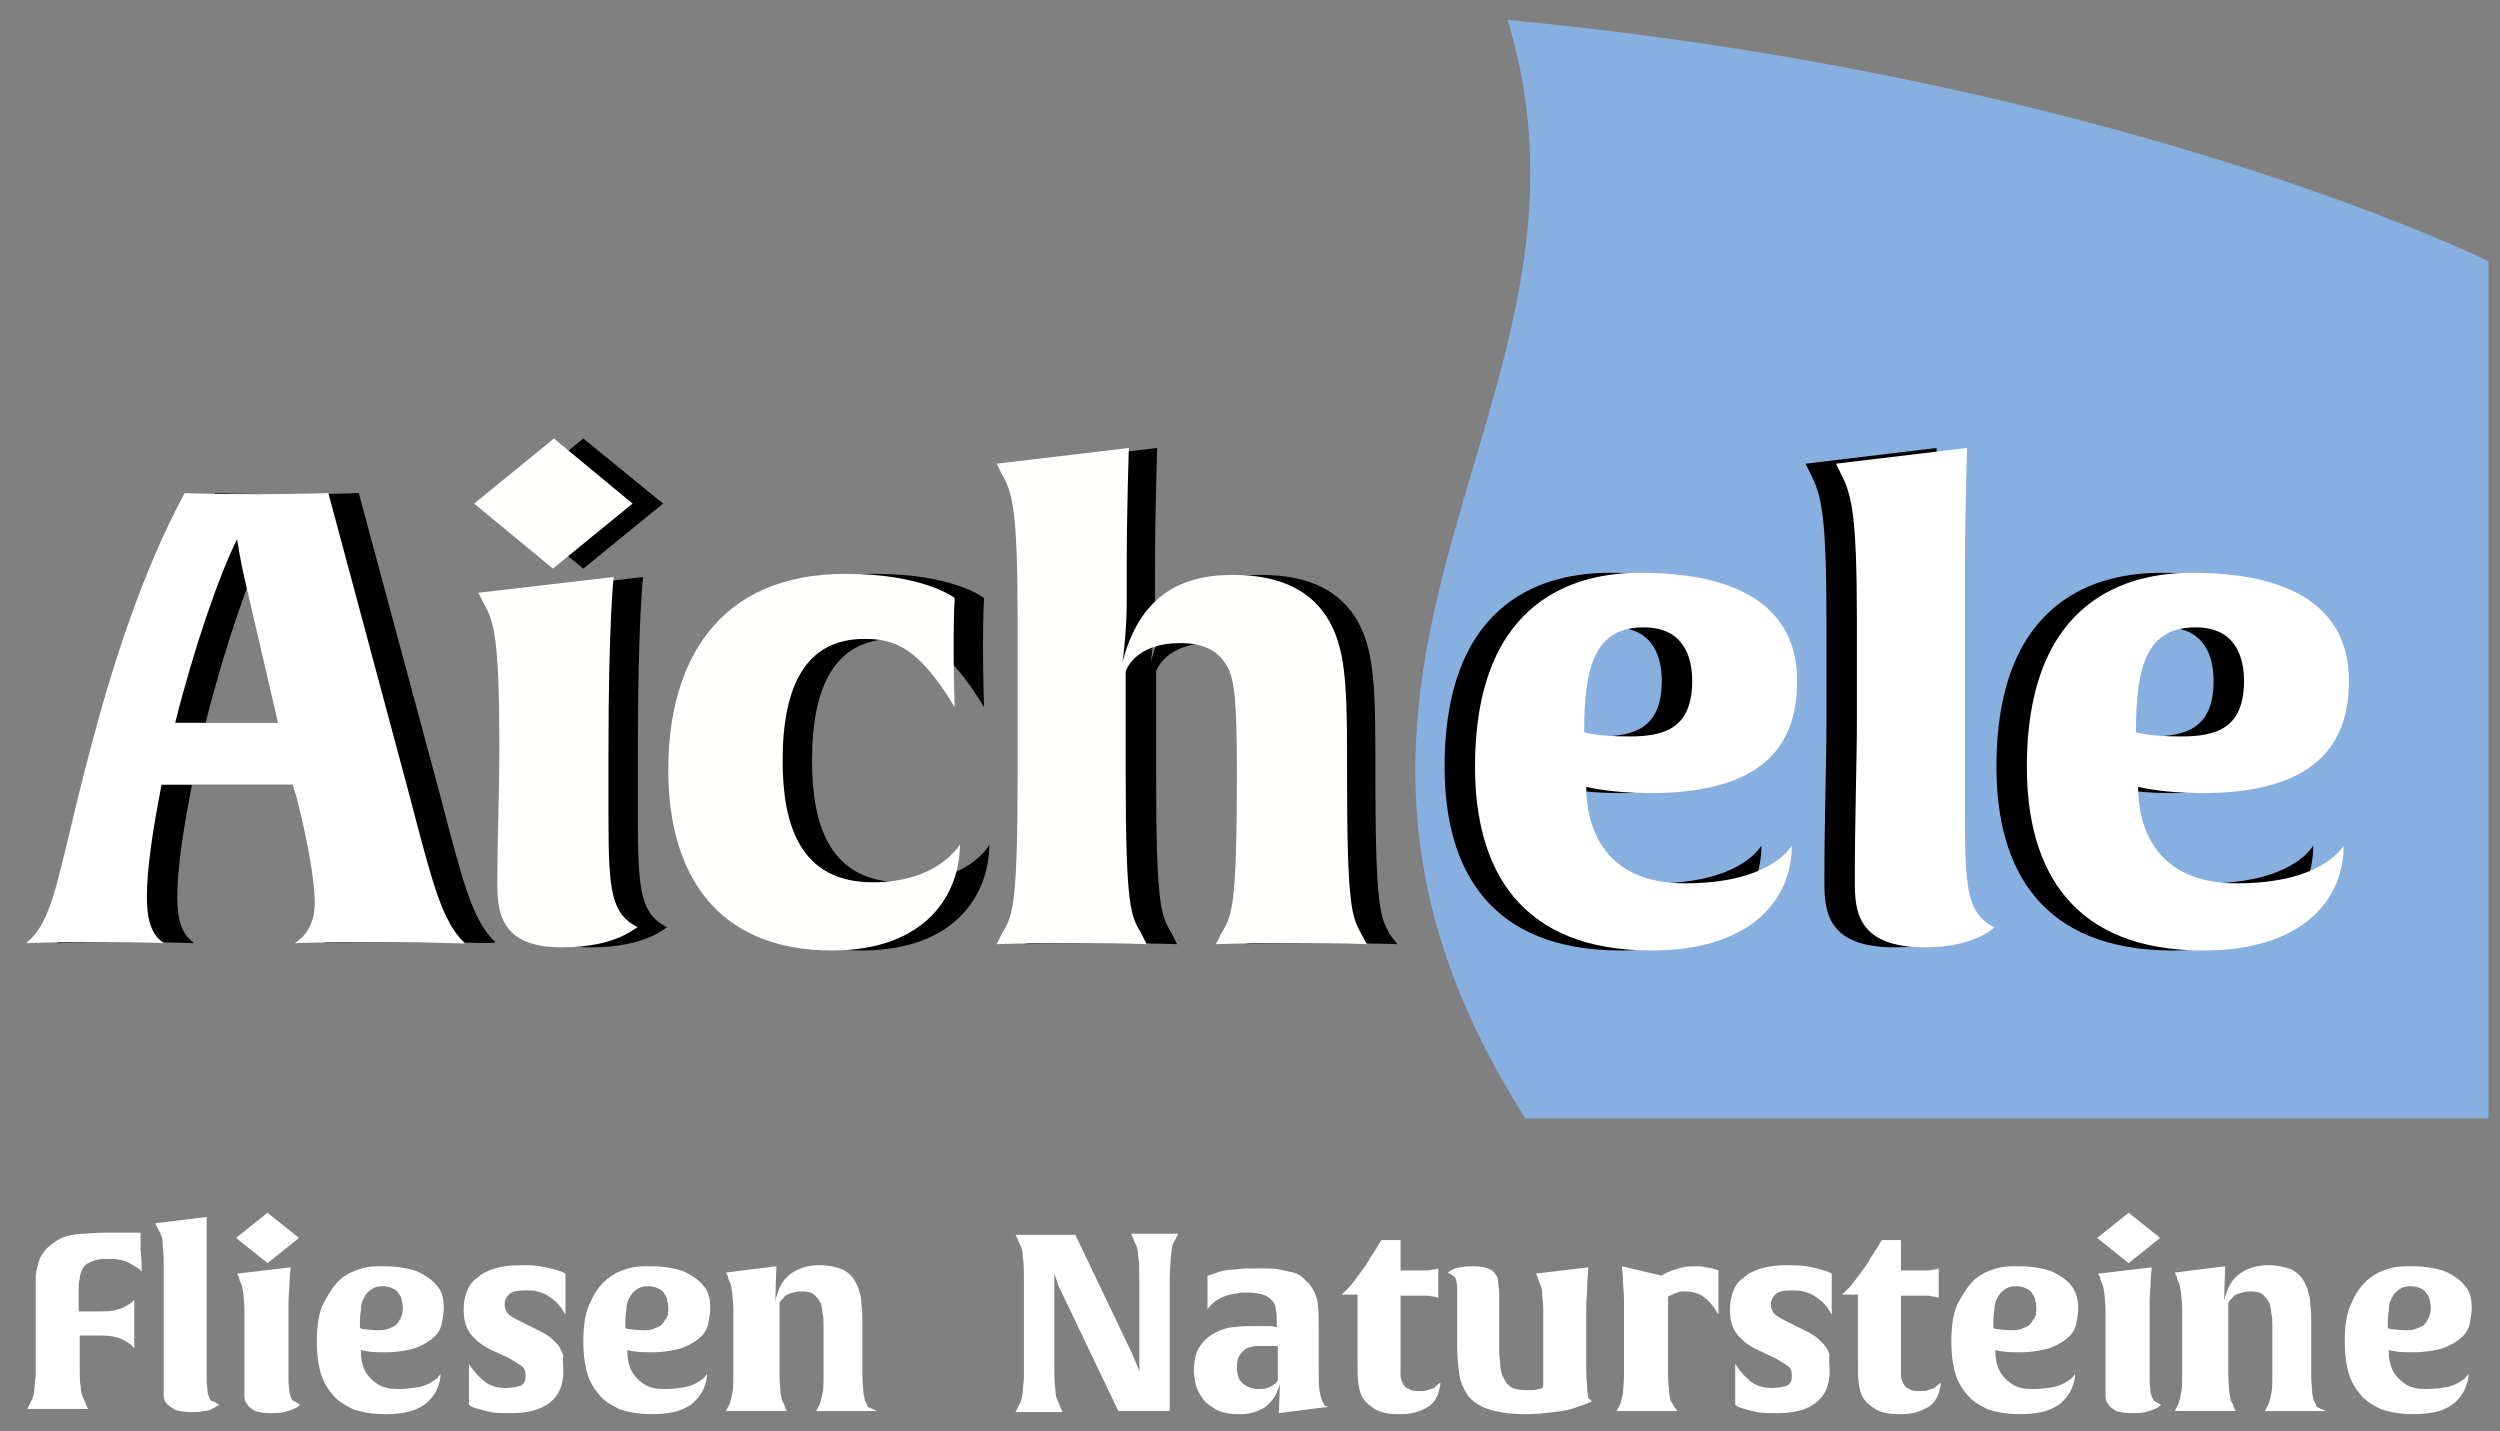 <?xml version="1.0" encoding="UTF-8"?>
<svg xmlns="http://www.w3.org/2000/svg" xmlns:xlink="http://www.w3.org/1999/xlink" version="1.1" id="Ebene_1" x="0px" y="0px" viewBox="0 0 238.3 136.4" style="enable-background:new 0 0 238.3 136.4;" xml:space="preserve">
<rect x="0" y="0" width="238.3" height="136.4" fill="#808080" stroke="none"/>
<style type="text/css">
	.st0{fill:#87B0E1;}
	.st1{enable-background:new    ;}
	.st2{fill:#FFFFFF;}
	.st3{fill:#FFFFFE;}
</style>
<g>
	<g>
		<path class="st0" d="M237.2,24.9c0,0-35.4-17.5-93.5-23c11.2,36.6-26,61.2,1.7,104.7c24,0,91.8,0,91.8,0V24.9z"></path>
		<g class="st1">
			<g>
				<g>
					<path d="M39.2,89.8c-6,0-8.3,0.1-8.3,0.1c0.8-0.5,1.9-1.6,1.9-3.8c0-2.1-0.6-5.6-1.7-10l-0.4-1.3H18.3       c-0.8,4.1-1.4,7.9-1.4,10.7c0,2.9,0.8,3.8,1.6,4.4c0,0-2.3-0.1-6.8-0.1c-4.3,0-6.3,0.1-6.3,0.1c0.8-0.7,1.5-1.5,2.2-3.4       c1.7-4,4.8-24.5,12.9-39.5c0,0,1.9,0.1,6.7,0.1c4.7,0,7-0.1,7-0.1l7.7,28.6c2.2,8.4,3.1,12.1,5.3,14.2       C47.2,90,45,89.8,39.2,89.8z M26.2,55.1c-0.4-1.7-0.7-3.7-0.7-3.7c-1.7,3.4-4.1,10.3-5.9,17.5h9.8L26.2,55.1z"></path>
					<path d="M63.2,48l-7.6,6.2L48,48l7.6-6.2L63.2,48z M56.3,90.3c-5.9,0-6.1-3.5-6.1-6.3c0-3.4,0.2-8.6,0.2-12.7       c0-10.4-0.5-12.1-1.5-13.8l-0.5-1l12.9-1.5c0,0-0.5,4-0.5,16.9V78c0,7.1,0.3,9.1,2.8,10.4C63.5,88.3,61.8,90.3,56.3,90.3z"></path>
					<path d="M94.3,80.5c0,4.6-3.1,10.1-12.2,10.1c-11,0-15.6-7.3-15.6-17.2c0-10.3,4.7-18.7,16.9-18.7c7.5,0,10.4,2.3,10.4,2.3       s-0.1,1.5-0.1,4.6c0,3.1,0.1,5.8,0.1,5.8c-3.4-5.6-5.6-6.5-8.6-6.5c-5.6,0-7.8,4.5-7.8,11.6c0,6.2,1.7,11.6,8.6,11.6       C92.1,84.1,94.2,80.8,94.3,80.5z"></path>
					<path d="M133.2,90c0,0-2.1-0.1-7.2-0.1s-7.2,0.1-7.2,0.1l0.5-1c1-1.7,1.5-2.2,1.5-15.2c0-7-0.2-9.1-1-10.4       c-0.6-1-1.7-2.1-4.4-2.1c-4.4,0-5.2,2.7-5.2,2.7v9.7c0,13,0.5,13.6,1.5,15.3l0.5,1c0,0-2.1-0.1-7.2-0.1c-5.1,0-7.3,0.1-7.3,0.1       l0.5-1c1-1.7,1.5-2.3,1.5-15.3V59c0-10.4-0.5-12.1-1.5-13.8l-0.5-1l12.6-1.5c0,0-0.2,6-0.2,11.2v3.4c0,2.7-0.3,5-0.4,5.8       c1.6-6.1,5.3-8.3,10.5-8.3c4.7,0,7.6,1.6,9.2,4.4c1.4,2.5,1.7,5.4,1.7,12.4v2.2c0,13.1,0.5,13.6,1.4,15.3L133.2,90z"></path>
				</g>
			</g>
			<g>
				<g>
					<path class="st2" d="M36.4,89.8c-6,0-8.3,0.1-8.3,0.1c0.8-0.5,1.9-1.6,1.9-3.8c0-2.1-0.6-5.6-1.7-10l-0.4-1.3H15.4       c-0.8,4.1-1.4,7.9-1.4,10.7c0,2.9,0.8,3.8,1.6,4.4c0,0-2.3-0.1-6.8-0.1c-4.3,0-6.3,0.1-6.3,0.1c0.8-0.7,1.5-1.5,2.2-3.4       c1.7-4,4.8-24.5,12.9-39.5c0,0,1.9,0.1,6.7,0.1c4.7,0,7-0.1,7-0.1L39,75.7c2.2,8.4,3.1,12.1,5.3,14.2       C44.4,90,42.1,89.8,36.4,89.8z M23.3,55.1c-0.4-1.7-0.7-3.7-0.7-3.7c-1.7,3.4-4.1,10.3-5.9,17.5h9.8L23.3,55.1z"></path>
					<path class="st3" d="M60.3,48l-7.6,6.2L45.2,48l7.6-6.2L60.3,48z M53.5,90.3c-5.9,0-6.1-3.5-6.1-6.3c0-3.4,0.2-8.6,0.2-12.7       c0-10.4-0.5-12.1-1.5-13.8l-0.5-1l12.9-1.5c0,0-0.5,4-0.5,16.9V78c0,7.1,0.3,9.1,2.8,10.4C60.6,88.3,59,90.3,53.5,90.3z"></path>
					<path class="st3" d="M91.5,80.5c0,4.6-3.1,10.1-12.2,10.1c-11,0-15.6-7.3-15.6-17.2c0-10.3,4.7-18.7,16.9-18.7       c7.5,0,10.4,2.3,10.4,2.3s-0.1,1.5-0.1,4.6c0,3.1,0.1,5.8,0.1,5.8c-3.4-5.6-5.6-6.5-8.6-6.5c-5.6,0-7.8,4.5-7.8,11.6       c0,6.2,1.7,11.6,8.6,11.6C89.2,84.1,91.3,80.8,91.5,80.5z"></path>
					<path class="st3" d="M130.3,90c0,0-2.1-0.1-7.2-0.1s-7.2,0.1-7.2,0.1l0.5-1c1-1.7,1.5-2.2,1.5-15.2c0-7-0.2-9.1-1-10.4       c-0.6-1-1.7-2.1-4.4-2.1c-4.4,0-5.2,2.7-5.2,2.7v9.7c0,13,0.5,13.6,1.5,15.3l0.5,1c0,0-2.1-0.1-7.2-0.1S95,90,95,90l0.5-1       c1-1.7,1.5-2.3,1.5-15.3V59c0-10.4-0.5-12.1-1.5-13.8l-0.5-1l12.6-1.5c0,0-0.2,6-0.2,11.2v3.4c0,2.7-0.3,5-0.4,5.8       c1.6-6.1,5.3-8.3,10.5-8.3c4.7,0,7.6,1.6,9.2,4.4c1.4,2.5,1.7,5.4,1.7,12.4v2.2c0,13.1,0.5,13.6,1.4,15.3L130.3,90z"></path>
				</g>
			</g>
		</g>
		<g>
			<g>
				<g>
					<path d="M154.4,75.6c-3.8,0-6.1-0.6-6.1-0.6c0,3.2,1.2,9.2,9.4,9.2c8,0,10-3.3,10.2-3.6c0,4.9-3.6,10-13.4,10       c-12.4,0-16.8-7.6-16.8-17.5c0-16.3,10-18.5,15.7-18.5c4.7,0,15,0.7,15,10.3C168.4,70.2,166.1,75.6,154.4,75.6z M153.8,59.8       c-4.6,0-5.7,3.5-5.7,10c0,0,1.2,0.4,4.3,0.4c3.4,0,6-0.8,6-5.3C158.4,62.8,157.7,59.8,153.8,59.8z"></path>
					<path d="M180.6,90.3c-6.5,0-6.7-3.5-6.7-6.3c0-6.2,0.2-11.2,0.2-15.5v-9.1c0-10.5-0.5-12.2-1.5-14.2l-0.5-1l12.5-1.5       c0,0-0.2,6.1-0.2,11.8V78c0,7,0.3,9.1,2.8,10.4C187.1,88.5,185.2,90.3,180.6,90.3z"></path>
					<path d="M207,75.6c-3.8,0-6.1-0.6-6.1-0.6c0,3.2,1.2,9.2,9.4,9.2c8,0,10-3.3,10.2-3.6c0,4.9-3.6,10-13.4,10       c-12.4,0-16.8-7.6-16.8-17.5c0-16.3,10-18.5,15.7-18.5c4.7,0,15,0.7,15,10.3C221,70.2,218.7,75.6,207,75.6z M206.4,59.8       c-4.6,0-5.7,3.5-5.7,10c0,0,1.2,0.4,4.3,0.4c3.4,0,6-0.8,6-5.3C211,62.8,210.3,59.8,206.4,59.8z"></path>
				</g>
			</g>
			<g>
				<g>
					<path class="st2" d="M157.3,75.6c-3.8,0-6.1-0.6-6.1-0.6c0,3.2,1.2,9.2,9.4,9.2c8,0,10-3.3,10.2-3.6c0,4.9-3.6,10-13.4,10       c-12.4,0-16.8-7.6-16.8-17.5c0-16.3,10-18.5,15.7-18.5c4.7,0,15,0.7,15,10.3C171.3,70.2,169,75.6,157.3,75.6z M156.7,59.8       c-4.6,0-5.7,3.5-5.7,10c0,0,1.2,0.4,4.3,0.4c3.4,0,6-0.8,6-5.3C161.3,62.8,160.6,59.8,156.7,59.8z"></path>
					<path class="st2" d="M183.5,90.3c-6.5,0-6.7-3.5-6.7-6.3c0-6.2,0.2-11.2,0.2-15.5v-9.1c0-10.5-0.5-12.2-1.5-14.2l-0.5-1       l12.5-1.5c0,0-0.2,6.1-0.2,11.8V78c0,7,0.3,9.1,2.8,10.4C190,88.5,188.1,90.3,183.5,90.3z"></path>
					<path class="st2" d="M209.9,75.6c-3.8,0-6.1-0.6-6.1-0.6c0,3.2,1.2,9.2,9.4,9.2c8,0,10-3.3,10.2-3.6c0,4.9-3.6,10-13.4,10       c-12.4,0-16.8-7.6-16.8-17.5c0-16.3,10-18.5,15.7-18.5c4.7,0,15,0.7,15,10.3C223.9,70.2,221.5,75.6,209.9,75.6z M209.3,59.8       c-4.6,0-5.7,3.5-5.7,10c0,0,1.2,0.4,4.3,0.4c3.4,0,6-0.8,6-5.3C213.9,62.8,213.2,59.8,209.3,59.8z"></path>
				</g>
			</g>
		</g>
	</g>
</g>
<g>
	<path class="st2" d="M13.5,120.7c0,0.3,0,0.5,0,0.5c0,0-0.1-0.1-0.2-0.2c-0.1-0.1-0.3-0.2-0.6-0.4c-0.2-0.1-0.5-0.3-0.8-0.4   c-0.3-0.1-0.8-0.2-1.4-0.2c-0.2,0-0.5,0-0.7,0c-0.2,0-0.5,0.1-0.7,0.1c-0.2,0.1-0.5,0.2-0.7,0.3c-0.2,0.1-0.4,0.3-0.5,0.5   c-0.1,0.1-0.1,0.3-0.2,0.4c0,0.1-0.1,0.3-0.1,0.5c0,0.2-0.1,0.4-0.1,0.7c0,0.3,0,0.6,0,1v1.5h1.9c0.6,0,1.1,0,1.5-0.1   c0.4-0.1,0.8-0.2,1.1-0.4c0.3-0.2,0.5-0.3,0.6-0.4c0.1-0.1,0.2-0.2,0.2-0.2c0,0,0,0.2,0,0.6c0,0.4,0,0.9,0,1.7c0,0.8,0,1.3,0,1.7   c0,0.4,0,0.5,0,0.6c0,0-0.1-0.1-0.2-0.2c-0.1-0.1-0.3-0.3-0.7-0.5c-0.3-0.2-0.7-0.3-1.1-0.4c-0.4-0.1-1-0.1-1.5-0.1H7.6   c0,1.3,0,2.3,0,3.1c0,0.8,0,1.4,0.1,1.8c0,0.4,0.1,0.8,0.2,1c0.1,0.2,0.2,0.4,0.3,0.7l0.2,0.4c-0.2,0-0.4,0-0.7,0   c-0.2,0-0.5,0-0.9,0c-0.4,0-0.8,0-1.3,0c-0.5,0-0.9,0-1.3,0c-0.4,0-0.7,0-0.9,0c-0.3,0-0.5,0-0.7,0l0.2-0.4   c0.1-0.1,0.1-0.3,0.2-0.4c0.1-0.1,0.1-0.3,0.2-0.5c0-0.2,0.1-0.5,0.1-0.8c0-0.3,0.1-0.8,0.1-1.3c0-0.6,0-1.2,0-2.1c0-0.8,0-1.8,0-3   v-2.3c0-0.6,0-1.1,0-1.6c0-0.5,0.1-0.9,0.2-1.3c0.1-0.4,0.2-0.7,0.4-1c0.2-0.3,0.4-0.6,0.7-0.8c0.2-0.2,0.5-0.4,0.8-0.6   c0.3-0.2,0.6-0.3,1-0.4c0.4-0.1,0.9-0.2,1.4-0.2c0.5,0,1.2-0.1,1.9-0.1c0.7,0,1.3,0,1.7,0c0.5,0,0.8,0,1.1,0c0.3,0,0.6,0,0.8,0   c0,0.1,0,0.2,0,0.4v1.3C13.5,120,13.5,120.5,13.5,120.7z"></path>
	<path class="st2" d="M20.9,133.9c0,0-0.1,0.1-0.2,0.1c-0.1,0.1-0.3,0.2-0.5,0.3c-0.2,0.1-0.5,0.2-0.8,0.2c-0.3,0.1-0.7,0.1-1.2,0.1   c-0.6,0-1.1-0.1-1.5-0.2c-0.3-0.2-0.6-0.4-0.8-0.6c-0.2-0.2-0.3-0.5-0.3-0.8c0-0.3,0-0.6,0-0.8c0-1.2,0-2.3,0-3.3c0-1,0-1.9,0-2.8   v-3.6c0-1,0-1.9,0-2.5c0-0.6-0.1-1.2-0.1-1.5c0-0.4-0.1-0.7-0.2-0.9c-0.1-0.2-0.2-0.4-0.3-0.6l-0.2-0.4l4.9-0.6c0,0.5,0,1,0,1.5   c0,0.4,0,0.9,0,1.5c0,0.6,0,1.1,0,1.7v9.2c0,0.7,0,1.3,0,1.7c0,0.5,0.1,0.9,0.1,1.2c0.1,0.3,0.2,0.6,0.3,0.7   C20.5,133.6,20.7,133.8,20.9,133.9z"></path>
	<path class="st2" d="M28.5,118l-3,2.4l-3-2.4l3-2.4L28.5,118z M28.6,133.9c-0.1,0.1-0.3,0.3-0.6,0.4c-0.2,0.1-0.5,0.2-0.9,0.3   c-0.4,0.1-0.8,0.1-1.4,0.1c-0.6,0-1-0.1-1.4-0.2c-0.3-0.2-0.6-0.4-0.7-0.6c-0.2-0.2-0.3-0.5-0.3-0.8c0-0.3,0-0.6,0-0.8   c0-0.3,0-0.7,0-1.1c0-0.4,0-0.8,0-1.3c0-0.4,0-0.9,0-1.3c0-0.4,0-0.9,0-1.3c0-1,0-1.9,0-2.5c0-0.6-0.1-1.1-0.1-1.5   c-0.1-0.4-0.1-0.7-0.2-0.9c-0.1-0.2-0.2-0.4-0.2-0.6l-0.2-0.4l5.1-0.6c0,0.3-0.1,0.8-0.1,1.4c0,0.5-0.1,1.2-0.1,2.1   c0,0.9,0,1.9,0,3.2v2.4c0,0.7,0,1.3,0,1.7c0,0.5,0.1,0.9,0.1,1.2c0.1,0.3,0.2,0.6,0.3,0.7C28.2,133.6,28.4,133.8,28.6,133.9z"></path>
	<path class="st2" d="M42.3,124.7c0,0.5-0.1,1-0.2,1.5c-0.1,0.5-0.4,1-0.8,1.3c-0.4,0.4-1,0.7-1.7,1c-0.7,0.2-1.7,0.4-2.8,0.4   c-0.7,0-1.3,0-1.8-0.1c-0.2,0-0.4-0.1-0.6-0.1c0,0.3,0,0.7,0.1,1.1c0.1,0.4,0.2,0.8,0.5,1.2c0.3,0.4,0.6,0.7,1.1,1   c0.5,0.3,1.1,0.4,1.9,0.4c0.8,0,1.4-0.1,2-0.2c0.5-0.1,0.9-0.3,1.2-0.5c0.3-0.2,0.5-0.3,0.6-0.5c0.1-0.1,0.2-0.2,0.2-0.3   c0,0.5-0.1,0.9-0.3,1.4c-0.2,0.5-0.5,0.9-0.9,1.3c-0.4,0.4-1,0.7-1.6,0.9c-0.7,0.2-1.5,0.3-2.5,0.3c-1.2,0-2.3-0.2-3.1-0.5   c-0.8-0.4-1.5-0.8-2-1.5c-0.5-0.6-0.9-1.3-1.1-2.2c-0.2-0.8-0.3-1.7-0.3-2.7c0-1.6,0.2-2.9,0.7-3.8s1-1.7,1.6-2.2   c0.6-0.5,1.3-0.8,2-1c0.7-0.2,1.4-0.2,1.9-0.2c0.5,0,1,0,1.7,0.1c0.7,0.1,1.3,0.2,1.9,0.5c0.6,0.3,1.2,0.7,1.6,1.2   C42.1,123,42.3,123.7,42.3,124.7z M38.4,124.7c0-0.2,0-0.4-0.1-0.7c0-0.2-0.1-0.5-0.3-0.7c-0.1-0.2-0.3-0.4-0.6-0.5   c-0.2-0.1-0.5-0.2-0.9-0.2c-0.5,0-0.8,0.1-1.1,0.3c-0.3,0.2-0.5,0.4-0.7,0.8c-0.2,0.3-0.3,0.7-0.3,1.2c-0.1,0.5-0.1,1.1-0.1,1.7   c0.1,0,0.2,0.1,0.4,0.1c0.3,0,0.7,0.1,1.3,0.1c0.3,0,0.6,0,0.9-0.1c0.3-0.1,0.5-0.2,0.7-0.3c0.2-0.1,0.4-0.4,0.5-0.6   C38.3,125.5,38.4,125.1,38.4,124.7z"></path>
	<path class="st2" d="M53.7,130.7c0,1.3-0.4,2.3-1.3,3c-0.9,0.7-2.1,1-3.7,1c-0.8,0-1.4,0-1.9-0.1c-0.5-0.1-0.9-0.2-1.2-0.3   c-0.4-0.1-0.7-0.2-0.9-0.4c0-0.1,0-0.3,0-0.4c0-0.1,0-0.3,0-0.6c0-0.2,0-0.5,0-0.9c0-0.3,0-0.6,0-0.9c0-0.2,0-0.5,0-0.6   c0-0.2,0-0.4,0-0.5c0.5,0.8,1,1.3,1.5,1.7c0.5,0.4,1.2,0.6,2,0.6c0.6,0,1-0.1,1.4-0.2c0.4-0.2,0.5-0.5,0.5-1c0-0.4-0.1-0.7-0.4-0.9   c-0.3-0.2-0.6-0.4-1.1-0.7l-1.7-0.8c-0.9-0.4-1.5-0.9-2-1.5c-0.5-0.6-0.7-1.4-0.7-2.4c0-0.6,0.1-1.2,0.3-1.7c0.2-0.5,0.5-1,1-1.3   c0.4-0.4,1-0.7,1.7-0.9c0.7-0.2,1.5-0.3,2.4-0.3c0.7,0,1.3,0,1.9,0.1c0.5,0.1,1,0.2,1.3,0.3c0.4,0.1,0.8,0.2,1.1,0.4   c0,0.1,0,0.2,0,0.4c0,0.1,0,0.3,0,0.6c0,0.2,0,0.5,0,0.8c0,0.3,0,0.7,0,0.9c0,0.3,0,0.5,0,0.7c0,0.2,0,0.4,0,0.5   c-0.3-0.5-0.5-0.8-0.8-1.1c-0.3-0.3-0.6-0.5-0.9-0.7c-0.3-0.2-0.6-0.3-1-0.4c-0.3-0.1-0.7-0.1-1.1-0.1c-0.8,0-1.3,0.1-1.6,0.4   c-0.3,0.3-0.4,0.6-0.4,0.9c0,0.4,0.1,0.6,0.3,0.9c0.2,0.2,0.5,0.4,0.9,0.6l1.8,0.9c0.4,0.2,0.8,0.4,1.1,0.6   c0.3,0.2,0.6,0.5,0.9,0.8c0.3,0.3,0.4,0.7,0.6,1.1C53.6,129.6,53.7,130.1,53.7,130.7z"></path>
	<path class="st2" d="M67.7,124.7c0,0.5-0.1,1-0.2,1.5c-0.1,0.5-0.4,1-0.8,1.3c-0.4,0.4-1,0.7-1.7,1c-0.7,0.2-1.7,0.4-2.8,0.4   c-0.7,0-1.3,0-1.8-0.1c-0.2,0-0.4-0.1-0.6-0.1c0,0.3,0,0.7,0.1,1.1c0.1,0.4,0.2,0.8,0.5,1.2c0.3,0.4,0.6,0.7,1.1,1   c0.5,0.3,1.1,0.4,1.9,0.4c0.8,0,1.4-0.1,2-0.2c0.5-0.1,0.9-0.3,1.2-0.5c0.3-0.2,0.5-0.3,0.6-0.5c0.1-0.1,0.2-0.2,0.2-0.3   c0,0.5-0.1,0.9-0.3,1.4c-0.2,0.5-0.5,0.9-0.9,1.3c-0.4,0.4-1,0.7-1.6,0.9c-0.7,0.2-1.5,0.3-2.5,0.3c-1.2,0-2.3-0.2-3.1-0.5   c-0.8-0.4-1.5-0.8-2-1.5c-0.5-0.6-0.9-1.3-1.1-2.2c-0.2-0.8-0.3-1.7-0.3-2.7c0-1.6,0.2-2.9,0.7-3.8c0.4-1,1-1.7,1.6-2.2   c0.6-0.5,1.3-0.8,2-1c0.7-0.2,1.4-0.2,1.9-0.2c0.5,0,1,0,1.7,0.1c0.7,0.1,1.3,0.2,1.9,0.5c0.6,0.3,1.2,0.7,1.6,1.2   C67.5,123,67.7,123.7,67.7,124.7z M63.7,124.7c0-0.2,0-0.4-0.1-0.7c0-0.2-0.1-0.5-0.3-0.7c-0.1-0.2-0.3-0.4-0.6-0.5   c-0.2-0.1-0.5-0.2-0.9-0.2c-0.5,0-0.8,0.1-1.1,0.3c-0.3,0.2-0.5,0.4-0.7,0.8c-0.2,0.3-0.3,0.7-0.3,1.2c-0.1,0.5-0.1,1.1-0.1,1.7   c0.1,0,0.2,0.1,0.4,0.1c0.3,0,0.7,0.1,1.3,0.1c0.3,0,0.6,0,0.9-0.1c0.3-0.1,0.5-0.2,0.7-0.3c0.2-0.1,0.4-0.4,0.5-0.6   C63.7,125.5,63.7,125.1,63.7,124.7z"></path>
	<path class="st2" d="M83.6,134.5c-0.2,0-0.4,0-0.7,0c-0.2,0-0.5,0-0.9,0c-0.4,0-0.8,0-1.3,0c-0.5,0-0.9,0-1.3,0c-0.4,0-0.7,0-0.9,0   c-0.3,0-0.5,0-0.7,0l0.2-0.4c0.1-0.2,0.2-0.3,0.2-0.5c0.1-0.2,0.1-0.4,0.2-0.8c0.1-0.4,0.1-0.9,0.1-1.7c0-0.7,0-1.7,0-3   c0-0.7,0-1.3,0-1.7c0-0.5,0-0.9-0.1-1.2c0-0.3-0.1-0.6-0.1-0.7c0-0.2-0.1-0.3-0.2-0.5c-0.1-0.2-0.3-0.4-0.5-0.6   c-0.2-0.2-0.6-0.3-1.2-0.3c-0.4,0-0.8,0.1-1.1,0.2c-0.3,0.1-0.5,0.2-0.6,0.4c-0.2,0.2-0.3,0.3-0.4,0.5v3.9c0,1.3,0,2.3,0,3   c0,0.7,0.1,1.3,0.1,1.7c0.1,0.4,0.1,0.7,0.2,0.8c0.1,0.2,0.2,0.3,0.2,0.5l0.2,0.4c-0.2,0-0.4,0-0.7,0c-0.2,0-0.5,0-0.9,0   c-0.4,0-0.8,0-1.3,0c-0.5,0-0.9,0-1.3,0c-0.4,0-0.7,0-0.9,0c-0.3,0-0.5,0-0.7,0l0.2-0.4c0.1-0.2,0.2-0.3,0.2-0.5   c0.1-0.2,0.1-0.4,0.2-0.8c0.1-0.4,0.1-0.9,0.1-1.7c0-0.7,0-1.7,0-3v-0.9c0-1,0-1.9,0-2.5c0-0.6-0.1-1.1-0.1-1.5   c-0.1-0.4-0.1-0.7-0.2-0.9c-0.1-0.2-0.2-0.4-0.2-0.6l-0.2-0.4l4.8-0.6l-0.1,3.3c0.3-1.3,0.8-2.1,1.5-2.6c0.7-0.5,1.6-0.8,2.7-0.8   c0.9,0,1.7,0.2,2.2,0.4c0.6,0.3,1,0.7,1.3,1.3c0.1,0.3,0.3,0.5,0.3,0.8c0.1,0.3,0.2,0.6,0.2,1c0,0.4,0.1,0.8,0.1,1.3   c0,0.5,0,1.1,0,1.8v0.9c0,1.3,0,2.3,0,3c0,0.7,0.1,1.3,0.1,1.7c0.1,0.4,0.1,0.7,0.2,0.8c0.1,0.2,0.2,0.3,0.2,0.5L83.6,134.5z"></path>
	<path class="st2" d="M112.1,118c-0.1,0.2-0.2,0.4-0.3,0.6c-0.1,0.2-0.1,0.6-0.2,1.1c0,0.5-0.1,1.3-0.1,2.3c0,1,0,2.4,0,4.2v8.3   c-0.1,0-0.3,0-0.5,0c-0.2,0-0.4,0-0.7,0c-0.3,0-0.6,0-0.9,0c-0.4,0-0.8,0-1.1,0c-0.3,0-0.6,0-0.9,0c-0.3,0-0.6,0-0.8,0l-5.4-11.3   c-0.2-0.4-0.4-0.8-0.5-1.2c-0.1-0.4-0.2-0.6-0.2-0.6v4.8c0,1.7,0,3.1,0,4c0,1,0,1.7,0.1,2.2c0,0.5,0.1,0.9,0.2,1.1   c0.1,0.2,0.2,0.4,0.3,0.7l0.2,0.4c-0.1,0-0.3,0-0.5,0c-0.2,0-0.4,0-0.7,0c-0.3,0-0.6,0-1,0c-0.4,0-0.8,0-1.1,0c-0.3,0-0.5,0-0.7,0   c-0.2,0-0.4,0-0.5,0l0.2-0.4c0.1-0.1,0.1-0.3,0.2-0.4c0.1-0.1,0.1-0.3,0.2-0.5c0-0.2,0.1-0.5,0.1-0.8c0-0.3,0.1-0.8,0.1-1.3   c0-0.6,0-1.2,0-2.1c0-0.8,0-1.8,0-3c0-1.7,0-3.1,0-4c0-1,0-1.7-0.1-2.2c0-0.5-0.1-0.9-0.2-1.1c-0.1-0.2-0.2-0.4-0.3-0.7l-0.2-0.4   c0.2,0,0.4,0,0.7,0c0.3,0,0.6,0,0.9,0c0.4,0,0.8,0,1.4,0c0.5,0,0.9,0,1.2,0c0.3,0,0.6,0,0.8,0c0.3,0,0.5,0,0.7,0l5.4,11.3   c0.2,0.5,0.4,0.9,0.5,1.2c0.1,0.3,0.2,0.5,0.2,0.6V126c0-1.7,0-3.1,0-4c0-1,0-1.7-0.1-2.2c0-0.5-0.1-0.9-0.2-1.1   c-0.1-0.2-0.2-0.4-0.3-0.7l-0.2-0.4c0.1,0,0.3,0,0.5,0c0.2,0,0.4,0,0.7,0c0.3,0,0.6,0,1,0c0.4,0,0.8,0,1.1,0c0.3,0,0.5,0,0.7,0   c0.2,0,0.4,0,0.5,0L112.1,118z"></path>
	<path class="st2" d="M126.6,134.1l-4.7,0.6l0.1-2.8c-0.2,0.6-0.4,1.2-0.7,1.5c-0.3,0.4-0.6,0.7-1,0.9c-0.4,0.2-0.7,0.3-1.1,0.4   c-0.4,0.1-0.8,0.1-1.1,0.1c-0.8,0-1.5-0.1-2.1-0.4c-0.5-0.3-1-0.6-1.3-1c-0.3-0.4-0.5-0.8-0.7-1.3c-0.1-0.5-0.2-1-0.2-1.4   c0-1,0.2-1.9,0.6-2.4c0.4-0.6,0.9-1,1.5-1.3c0.6-0.3,1.2-0.5,1.8-0.5c0.6-0.1,1.2-0.1,1.8-0.1c0.3,0,0.6,0,0.9,0c0.3,0,0.5,0,0.7,0   c0.2,0,0.4,0.1,0.6,0.1v-0.6c0-0.4,0-0.7-0.1-1.1c0-0.4-0.2-0.7-0.4-0.9c-0.2-0.2-0.5-0.4-0.8-0.5c-0.4-0.1-0.9-0.2-1.6-0.2   c-0.3,0-0.6,0-0.9,0.1c-0.3,0-0.7,0.1-1,0.2c-0.3,0.1-0.7,0.3-1,0.5c-0.3,0.2-0.6,0.5-0.8,0.8c0-0.1,0-0.3,0-0.4c0-0.1,0-0.3,0-0.5   c0-0.2,0-0.4,0-0.7c0-0.3,0-0.5,0-0.7c0-0.2,0-0.4,0-0.5c0-0.2,0-0.3,0-0.4c0.3-0.1,0.7-0.2,1.2-0.4c0.4-0.1,0.9-0.2,1.5-0.2   c0.6-0.1,1.3-0.1,2.2-0.1c0.7,0,1.4,0,1.9,0.1c0.5,0.1,1,0.2,1.4,0.3c0.4,0.1,0.7,0.3,0.9,0.5c0.2,0.2,0.4,0.4,0.6,0.6   c0.4,0.5,0.7,1.1,0.8,1.8c0.1,0.7,0.1,1.4,0.1,2.2c0,0.4,0,0.7,0,1c0,0.3,0,0.6,0,0.9c0,0.3,0,0.7,0,1c0,0.4,0,0.8,0,1.4   c0,0.9,0,1.5,0.1,2c0.1,0.5,0.2,0.9,0.5,1.3L126.6,134.1z M121.9,128.3c-0.1,0-0.1,0-0.3,0c-0.1,0-0.2,0-0.4,0c-0.2,0-0.3,0-0.6,0   c-0.2,0-0.5,0-0.8,0c-0.3,0-0.6,0.1-0.9,0.2c-0.3,0.1-0.5,0.4-0.7,0.6c-0.2,0.3-0.3,0.7-0.3,1.2c0,0.8,0.2,1.3,0.6,1.6   c0.4,0.3,0.8,0.5,1.4,0.5c0.4,0,0.7,0,0.9-0.1c0.3-0.1,0.4-0.2,0.6-0.3c0.2-0.1,0.3-0.3,0.4-0.4V128.3z"></path>
	<path class="st2" d="M137.3,131.8c0,0.3-0.1,0.6-0.2,1c-0.1,0.3-0.3,0.7-0.6,1c-0.3,0.3-0.7,0.5-1.2,0.7c-0.5,0.2-1.1,0.3-1.9,0.3   c-0.9,0-1.6-0.1-2.2-0.4c-0.5-0.3-0.9-0.6-1.2-1c-0.3-0.4-0.4-0.8-0.5-1.4c-0.1-0.6-0.1-1.3-0.1-2.2c0-1.1,0-2,0-2.8   c0-0.8,0-1.5,0-2c0-0.6,0-1.2,0-1.6h-1.5c0,0,0.2-0.2,0.6-0.6c0.4-0.4,0.8-1,1.4-1.8c0.3-0.4,0.5-0.7,0.7-1.1   c0.2-0.3,0.4-0.6,0.6-0.9c0.2-0.3,0.3-0.6,0.5-0.8h1.8v2.9h1.3c0.5,0,0.9,0,1.2,0c0.3,0,0.5-0.1,0.7-0.1c0.2,0,0.3-0.1,0.4-0.1   c0,0.1,0,0.2,0,0.3v1.1v1.1c0,0.1,0,0.2,0,0.3c-0.1,0-0.2-0.1-0.4-0.1c-0.2,0-0.4-0.1-0.7-0.1c-0.3,0-0.7,0-1.2,0h-1.3v6.4   c0,0.5,0,0.9,0,1.2c0,0.3,0.1,0.5,0.2,0.7c0.1,0.3,0.3,0.5,0.6,0.6c0.3,0.2,0.6,0.2,1,0.2c0.3,0,0.6,0,0.8-0.1   c0.2-0.1,0.4-0.1,0.6-0.2C137,132,137.1,131.9,137.3,131.8z"></path>
	<path class="st2" d="M151.7,133.6c-0.4,0.2-1,0.4-1.6,0.6c-0.5,0.2-1.2,0.3-2,0.4c-0.8,0.1-1.7,0.2-2.7,0.2c-1.5,0-2.7-0.2-3.6-0.5   c-0.9-0.3-1.5-0.8-1.9-1.3c-0.4-0.6-0.7-1.3-0.8-2c-0.1-0.8-0.2-1.6-0.2-2.6c0-0.4,0-0.8,0-1.3c0-0.4,0-0.9,0-1.3   c0-0.4,0-0.8,0-1.2c0-0.4,0-0.7,0-1c0-0.3,0-0.6,0-0.9c0-0.3-0.1-0.5-0.1-0.7c-0.1-0.2-0.1-0.3-0.3-0.4c-0.1-0.1-0.3-0.2-0.5-0.3   c0.1-0.1,0.3-0.2,0.5-0.3c0.2-0.1,0.5-0.2,0.8-0.2c0.3-0.1,0.7-0.1,1.2-0.1c0.6,0,1,0.1,1.3,0.2c0.3,0.1,0.6,0.3,0.7,0.5   c0.2,0.2,0.3,0.5,0.3,0.8c0,0.3,0.1,0.6,0.1,0.9c0,0.3,0,0.6,0,1c0,0.4,0,0.8,0,1.3c0,0.5,0,0.9,0,1.4c0,0.5,0,0.9,0,1.2   c0,0.7,0,1.4,0.1,1.9c0,0.6,0.1,1,0.3,1.4c0.2,0.4,0.4,0.7,0.7,0.9c0.3,0.2,0.8,0.3,1.4,0.3c0.3,0,0.6,0,0.8,0   c0.2,0,0.4-0.1,0.5-0.1c0.2,0,0.3-0.1,0.4-0.2v-4.9c0-1,0-1.9,0-2.5c0-0.6-0.1-1.1-0.1-1.5c0-0.4-0.1-0.7-0.2-0.9   c-0.1-0.2-0.2-0.4-0.2-0.6l-0.2-0.4l5-0.6c0,0.5-0.1,1-0.1,1.7c0,0.6-0.1,1.3-0.1,2.2c0,0.9,0,1.9,0,3c0,1.2,0,2.2,0,3   c0,0.7,0.1,1.3,0.1,1.7c0,0.4,0.1,0.7,0.1,0.9C151.6,133.4,151.7,133.5,151.7,133.6z"></path>
	<path class="st2" d="M163.8,125.3c-0.4-0.7-0.8-1.2-1.3-1.6c-0.5-0.4-1.1-0.6-1.9-0.6c-0.3,0-0.5,0-0.7,0.1   c-0.2,0.1-0.4,0.1-0.5,0.2c-0.2,0.1-0.3,0.1-0.4,0.2v4.5c0,1.3,0,2.3,0,3c0,0.7,0.1,1.3,0.1,1.7c0.1,0.4,0.1,0.7,0.2,0.8   c0.1,0.2,0.2,0.3,0.3,0.5l0.3,0.4c-0.2,0-0.4,0-0.7,0c-0.2,0-0.5,0-0.9,0c-0.4,0-0.8,0-1.3,0s-0.9,0-1.3,0c-0.4,0-0.7,0-0.9,0   c-0.3,0-0.5,0-0.7,0l0.2-0.4c0.1-0.2,0.2-0.3,0.2-0.5c0.1-0.2,0.1-0.4,0.2-0.8c0-0.4,0.1-0.9,0.1-1.7c0-0.7,0-1.7,0-3v-1   c0-1.3,0-2.3,0-3.1c0-0.8-0.1-1.5-0.1-2c0-0.6-0.1-1-0.1-1.3l3.8,0.9c0,0,0.1-0.1,0.3-0.2c0.2-0.1,0.4-0.2,0.7-0.3   c0.3-0.1,0.6-0.2,1-0.3c0.4-0.1,0.8-0.1,1.3-0.1c0.3,0,0.6,0,0.8,0.1c0.3,0,0.5,0.1,0.7,0.1c0.2,0.1,0.4,0.1,0.6,0.2   c0,0.1,0,0.3,0,0.5c0,0.2,0,0.4,0,0.6c0,0.2,0,0.5,0,0.9c0,0.4,0,0.7,0,1c0,0.3,0,0.5,0,0.7C163.8,124.9,163.8,125.1,163.8,125.3z"></path>
	<path class="st2" d="M174.4,130.7c0,1.3-0.4,2.3-1.3,3c-0.9,0.7-2.1,1-3.7,1c-0.8,0-1.4,0-1.9-0.1c-0.5-0.1-0.9-0.2-1.2-0.3   c-0.4-0.1-0.7-0.2-0.9-0.4c0-0.1,0-0.3,0-0.4c0-0.1,0-0.3,0-0.6c0-0.2,0-0.5,0-0.9c0-0.3,0-0.6,0-0.9c0-0.2,0-0.5,0-0.6   c0-0.2,0-0.4,0-0.5c0.5,0.8,1,1.3,1.5,1.7c0.5,0.4,1.2,0.6,2,0.6c0.6,0,1-0.1,1.4-0.2c0.4-0.2,0.5-0.5,0.5-1c0-0.4-0.1-0.7-0.4-0.9   c-0.3-0.2-0.6-0.4-1.1-0.7l-1.7-0.8c-0.9-0.4-1.5-0.9-2-1.5c-0.5-0.6-0.7-1.4-0.7-2.4c0-0.6,0.1-1.2,0.3-1.7c0.2-0.5,0.5-1,1-1.3   c0.4-0.4,1-0.7,1.7-0.9c0.7-0.2,1.5-0.3,2.4-0.3c0.7,0,1.3,0,1.9,0.1c0.5,0.1,1,0.2,1.3,0.3c0.4,0.1,0.8,0.2,1.1,0.4   c0,0.1,0,0.2,0,0.4c0,0.1,0,0.3,0,0.6c0,0.2,0,0.5,0,0.8c0,0.3,0,0.7,0,0.9c0,0.3,0,0.5,0,0.7c0,0.2,0,0.4,0,0.5   c-0.3-0.5-0.5-0.8-0.8-1.1c-0.3-0.3-0.6-0.5-0.9-0.7c-0.3-0.2-0.6-0.3-1-0.4c-0.3-0.1-0.7-0.1-1.1-0.1c-0.8,0-1.3,0.1-1.6,0.4   c-0.3,0.3-0.4,0.6-0.4,0.9c0,0.4,0.1,0.6,0.3,0.9c0.2,0.2,0.5,0.4,0.9,0.6l1.8,0.9c0.4,0.2,0.8,0.4,1.1,0.6   c0.3,0.2,0.6,0.5,0.9,0.8c0.3,0.3,0.5,0.7,0.6,1.1C174.3,129.6,174.4,130.1,174.4,130.7z"></path>
	<path class="st2" d="M185,131.8c0,0.3-0.1,0.6-0.2,1c-0.1,0.3-0.3,0.7-0.6,1c-0.3,0.3-0.7,0.5-1.2,0.7c-0.5,0.2-1.1,0.3-1.9,0.3   c-0.9,0-1.6-0.1-2.2-0.4c-0.5-0.3-0.9-0.6-1.2-1c-0.3-0.4-0.4-0.8-0.5-1.4c-0.1-0.6-0.1-1.3-0.1-2.2c0-1.1,0-2,0-2.8   c0-0.8,0-1.5,0-2c0-0.6,0-1.2,0-1.6h-1.5c0,0,0.2-0.2,0.6-0.6c0.4-0.4,0.8-1,1.4-1.8c0.3-0.4,0.5-0.7,0.7-1.1   c0.2-0.3,0.4-0.6,0.6-0.9c0.2-0.3,0.3-0.6,0.5-0.8h1.8v2.9h1.3c0.5,0,0.9,0,1.2,0c0.3,0,0.5-0.1,0.7-0.1c0.2,0,0.3-0.1,0.4-0.1   c0,0.1,0,0.2,0,0.3v1.1v1.1c0,0.1,0,0.2,0,0.3c-0.1,0-0.2-0.1-0.4-0.1c-0.2,0-0.4-0.1-0.7-0.1c-0.3,0-0.7,0-1.2,0h-1.3v6.4   c0,0.5,0,0.9,0,1.2c0,0.3,0.1,0.5,0.2,0.7c0.1,0.3,0.3,0.5,0.6,0.6c0.3,0.2,0.6,0.2,1,0.2c0.3,0,0.6,0,0.8-0.1   c0.2-0.1,0.4-0.1,0.6-0.2C184.7,132,184.9,131.9,185,131.8z"></path>
	<path class="st2" d="M198.1,124.7c0,0.5-0.1,1-0.2,1.5c-0.1,0.5-0.4,1-0.8,1.3c-0.4,0.4-1,0.7-1.7,1c-0.7,0.2-1.7,0.4-2.8,0.4   c-0.7,0-1.3,0-1.8-0.1c-0.2,0-0.4-0.1-0.6-0.1c0,0.3,0,0.7,0.1,1.1c0.1,0.4,0.2,0.8,0.5,1.2c0.3,0.4,0.6,0.7,1.1,1   c0.5,0.3,1.1,0.4,1.9,0.4c0.8,0,1.4-0.1,2-0.2c0.5-0.1,0.9-0.3,1.2-0.5c0.3-0.2,0.5-0.3,0.6-0.5c0.1-0.1,0.2-0.2,0.2-0.3   c0,0.5-0.1,0.9-0.3,1.4c-0.2,0.5-0.5,0.9-0.9,1.3c-0.4,0.4-1,0.7-1.6,0.9c-0.7,0.2-1.5,0.3-2.5,0.3c-1.2,0-2.3-0.2-3.1-0.5   c-0.8-0.4-1.5-0.8-2-1.5c-0.5-0.6-0.9-1.3-1.1-2.2c-0.2-0.8-0.3-1.7-0.3-2.7c0-1.6,0.2-2.9,0.7-3.8s1-1.7,1.6-2.2   c0.6-0.5,1.3-0.8,2-1c0.7-0.2,1.4-0.2,1.9-0.2c0.5,0,1,0,1.7,0.1c0.7,0.1,1.3,0.2,1.9,0.5c0.6,0.3,1.2,0.7,1.6,1.2   C197.8,123,198.1,123.7,198.1,124.7z M194.1,124.7c0-0.2,0-0.4-0.1-0.7c0-0.2-0.1-0.5-0.3-0.7c-0.1-0.2-0.3-0.4-0.6-0.5   c-0.2-0.1-0.5-0.2-0.9-0.2c-0.5,0-0.8,0.1-1.1,0.3c-0.3,0.2-0.5,0.4-0.7,0.8c-0.2,0.3-0.3,0.7-0.3,1.2c-0.1,0.5-0.1,1.1-0.1,1.7   c0.1,0,0.2,0.1,0.4,0.1c0.3,0,0.7,0.1,1.3,0.1c0.3,0,0.6,0,0.9-0.1c0.3-0.1,0.5-0.2,0.7-0.3c0.2-0.1,0.4-0.4,0.5-0.6   C194.1,125.5,194.1,125.1,194.1,124.7z"></path>
	<path class="st2" d="M205.9,118l-3,2.4l-3-2.4l3-2.4L205.9,118z M206,133.9c-0.1,0.1-0.3,0.3-0.6,0.4c-0.2,0.1-0.5,0.2-0.9,0.3   c-0.4,0.1-0.8,0.1-1.4,0.1c-0.6,0-1-0.1-1.4-0.2c-0.3-0.2-0.6-0.4-0.7-0.6c-0.2-0.2-0.3-0.5-0.3-0.8c0-0.3,0-0.6,0-0.8   c0-0.3,0-0.7,0-1.1c0-0.4,0-0.8,0-1.3c0-0.4,0-0.9,0-1.3c0-0.4,0-0.9,0-1.3c0-1,0-1.9,0-2.5c0-0.6-0.1-1.1-0.1-1.5   c-0.1-0.4-0.1-0.7-0.2-0.9s-0.2-0.4-0.2-0.6l-0.2-0.4l5.1-0.6c0,0.3-0.1,0.8-0.1,1.4c0,0.5-0.1,1.2-0.1,2.1c0,0.9,0,1.9,0,3.2v2.4   c0,0.7,0,1.3,0,1.7c0,0.5,0.1,0.9,0.1,1.2c0.1,0.3,0.2,0.6,0.3,0.7C205.5,133.6,205.7,133.8,206,133.9z"></path>
	<path class="st2" d="M221.7,134.5c-0.2,0-0.4,0-0.7,0c-0.2,0-0.5,0-0.9,0c-0.4,0-0.8,0-1.3,0c-0.5,0-0.9,0-1.3,0   c-0.4,0-0.7,0-0.9,0c-0.3,0-0.5,0-0.7,0l0.2-0.4c0.1-0.2,0.2-0.3,0.2-0.5c0.1-0.2,0.1-0.4,0.2-0.8c0.1-0.4,0.1-0.9,0.1-1.7   c0-0.7,0-1.7,0-3c0-0.7,0-1.3,0-1.7c0-0.5,0-0.9-0.1-1.2c0-0.3-0.1-0.6-0.1-0.7c0-0.2-0.1-0.3-0.2-0.5c-0.1-0.2-0.3-0.4-0.5-0.6   c-0.2-0.2-0.6-0.3-1.2-0.3c-0.4,0-0.8,0.1-1.1,0.2c-0.3,0.1-0.5,0.2-0.6,0.4c-0.2,0.2-0.3,0.3-0.4,0.5v3.9c0,1.3,0,2.3,0,3   c0,0.7,0.1,1.3,0.1,1.7c0.1,0.4,0.1,0.7,0.2,0.8c0.1,0.2,0.2,0.3,0.2,0.5l0.2,0.4c-0.2,0-0.4,0-0.7,0c-0.2,0-0.5,0-0.9,0   c-0.4,0-0.8,0-1.3,0s-0.9,0-1.3,0c-0.4,0-0.7,0-0.9,0c-0.3,0-0.5,0-0.7,0l0.2-0.4c0.1-0.2,0.2-0.3,0.2-0.5c0.1-0.2,0.1-0.4,0.2-0.8   c0.1-0.4,0.1-0.9,0.1-1.7c0-0.7,0-1.7,0-3v-0.9c0-1,0-1.9,0-2.5c0-0.6-0.1-1.1-0.1-1.5c-0.1-0.4-0.1-0.7-0.2-0.9   c-0.1-0.2-0.2-0.4-0.2-0.6l-0.2-0.4l4.8-0.6l-0.1,3.3c0.3-1.3,0.8-2.1,1.5-2.6c0.7-0.5,1.6-0.8,2.7-0.8c0.9,0,1.7,0.2,2.2,0.4   c0.6,0.3,1,0.7,1.3,1.3c0.1,0.3,0.3,0.5,0.3,0.8c0.1,0.3,0.2,0.6,0.2,1c0,0.4,0.1,0.8,0.1,1.3c0,0.5,0,1.1,0,1.8v0.9   c0,1.3,0,2.3,0,3c0,0.7,0.1,1.3,0.1,1.7c0.1,0.4,0.1,0.7,0.2,0.8c0.1,0.2,0.2,0.3,0.2,0.5L221.7,134.5z"></path>
	<path class="st2" d="M235.6,124.7c0,0.5-0.1,1-0.2,1.5c-0.1,0.5-0.4,1-0.8,1.3c-0.4,0.4-1,0.7-1.7,1c-0.7,0.2-1.7,0.4-2.8,0.4   c-0.7,0-1.3,0-1.8-0.1c-0.2,0-0.4-0.1-0.6-0.1c0,0.3,0,0.7,0.1,1.1c0.1,0.4,0.2,0.8,0.5,1.2c0.3,0.4,0.6,0.7,1.1,1   c0.5,0.3,1.1,0.4,1.9,0.4c0.8,0,1.4-0.1,2-0.2c0.5-0.1,0.9-0.3,1.2-0.5c0.3-0.2,0.5-0.3,0.6-0.5c0.1-0.1,0.2-0.2,0.2-0.3   c0,0.5-0.1,0.9-0.3,1.4c-0.2,0.5-0.5,0.9-0.9,1.3c-0.4,0.4-1,0.7-1.6,0.9c-0.7,0.2-1.5,0.3-2.5,0.3c-1.2,0-2.3-0.2-3.1-0.5   c-0.8-0.4-1.5-0.8-2-1.5c-0.5-0.6-0.9-1.3-1.1-2.2c-0.2-0.8-0.3-1.7-0.3-2.7c0-1.6,0.2-2.9,0.7-3.8c0.4-1,1-1.7,1.6-2.2   c0.6-0.5,1.3-0.8,2-1c0.7-0.2,1.4-0.2,1.9-0.2c0.5,0,1,0,1.7,0.1c0.7,0.1,1.3,0.2,1.9,0.5c0.6,0.3,1.2,0.7,1.6,1.2   C235.4,123,235.6,123.7,235.6,124.7z M231.7,124.7c0-0.2,0-0.4-0.1-0.7c0-0.2-0.1-0.5-0.3-0.7c-0.1-0.2-0.3-0.4-0.6-0.5   c-0.2-0.1-0.5-0.2-0.9-0.2c-0.5,0-0.8,0.1-1.1,0.3c-0.3,0.2-0.5,0.4-0.7,0.8c-0.2,0.3-0.3,0.7-0.3,1.2c-0.1,0.5-0.1,1.1-0.1,1.7   c0.1,0,0.2,0.1,0.4,0.1c0.3,0,0.7,0.1,1.3,0.1c0.3,0,0.6,0,0.9-0.1c0.3-0.1,0.5-0.2,0.7-0.3c0.2-0.1,0.4-0.4,0.5-0.6   C231.6,125.5,231.7,125.1,231.7,124.7z"></path>
</g>
</svg>

